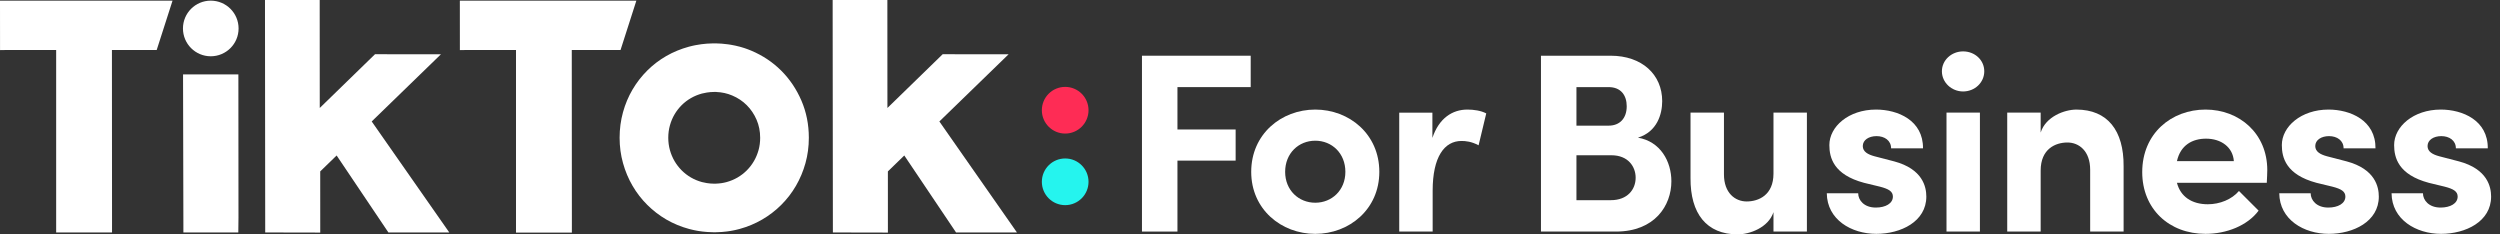 <svg width="192" height="18" viewBox="0 0 192 18" fill="none" xmlns="http://www.w3.org/2000/svg">
<rect x="0" y="0" width="192" height="18" fill="#333333" stroke="none"/>
<path fill-rule="evenodd" clip-rule="evenodd" d="M83.599 8.465C83.599 9.455 82.796 10.258 81.806 10.258C80.816 10.258 80.014 9.455 80.014 8.465C80.014 7.475 80.816 6.673 81.806 6.673C82.796 6.673 83.599 7.475 83.599 8.465" fill="#FE2C55"/>
<path fill-rule="evenodd" clip-rule="evenodd" d="M83.599 13.963C83.599 14.953 82.796 15.755 81.806 15.755C80.816 15.755 80.014 14.953 80.014 13.963C80.014 12.973 80.816 12.17 81.806 12.17C82.796 12.17 83.599 12.973 83.599 13.963" fill="#25F4EE"/>
<path fill-rule="evenodd" clip-rule="evenodd" d="M0 0.05H0.504H13.251L12.034 3.841L8.596 3.84L8.604 17.06L8.603 17.853H4.313V17.581V3.84H0.506L0.003 3.848L0 0.05Z" fill="white"/>
<path fill-rule="evenodd" clip-rule="evenodd" d="M35.316 0.05H35.82H48.873L47.657 3.841L43.912 3.84L43.92 17.06L43.919 17.862H39.629C39.629 17.862 39.629 17.727 39.629 17.581V3.84H35.821L35.319 3.848L35.316 0.05Z" fill="white"/>
<path fill-rule="evenodd" clip-rule="evenodd" d="M14.059 6.1V5.713H18.307L18.308 6.1L18.315 16.735L18.302 17.852H14.084V17.247L14.059 6.1Z" fill="white"/>
<path fill-rule="evenodd" clip-rule="evenodd" d="M20.351 0.839V0H21.199H23.844H24.553V0.729L24.557 8.292L28.8 4.165L33.866 4.166L28.547 9.328L34.505 17.853H29.829L25.853 11.941L24.593 13.164L24.595 17.862L20.368 17.853V17.473L20.351 0.839Z" fill="white"/>
<path fill-rule="evenodd" clip-rule="evenodd" d="M63.948 0.839V0H64.795H67.441H68.15V0.729L68.154 8.292L72.397 4.165L77.463 4.166L72.143 9.328L78.101 17.853H73.425L69.449 11.941L68.189 13.164L68.191 17.862L63.965 17.853V17.473L63.948 0.839Z" fill="white"/>
<path fill-rule="evenodd" clip-rule="evenodd" d="M58.256 11.529C58.171 11.832 58.054 12.113 57.901 12.374C57.749 12.635 57.567 12.871 57.354 13.085C57.141 13.298 56.903 13.481 56.642 13.633C56.38 13.785 56.1 13.901 55.8 13.984C55.543 14.055 55.275 14.093 54.998 14.103C55.013 14.103 55.028 14.103 55.042 14.104C55.012 14.105 54.983 14.107 54.953 14.107C54.937 14.107 54.92 14.106 54.904 14.106C54.89 14.106 54.876 14.107 54.862 14.107C54.664 14.107 54.471 14.09 54.282 14.06C54.158 14.041 54.034 14.016 53.913 13.984C53.611 13.901 53.328 13.785 53.067 13.633C52.805 13.481 52.567 13.298 52.354 13.085C52.141 12.871 51.958 12.635 51.805 12.374C51.653 12.113 51.534 11.832 51.45 11.529C51.365 11.226 51.324 10.911 51.323 10.582C51.323 10.253 51.364 9.936 51.449 9.632C51.533 9.328 51.651 9.046 51.804 8.786C51.956 8.527 52.139 8.291 52.351 8.078C52.565 7.865 52.802 7.684 53.063 7.534C53.325 7.383 53.607 7.267 53.91 7.184C54.034 7.151 54.161 7.126 54.29 7.106C54.474 7.078 54.664 7.061 54.859 7.061C54.875 7.061 54.891 7.062 54.907 7.063C54.921 7.062 54.935 7.061 54.949 7.061C54.984 7.061 55.018 7.063 55.052 7.064L55.016 7.065C55.444 7.082 55.85 7.171 56.232 7.333C56.661 7.513 57.034 7.761 57.351 8.078C57.669 8.395 57.919 8.767 58.104 9.194C58.289 9.622 58.381 10.084 58.381 10.582C58.381 10.911 58.34 11.226 58.256 11.529M61.547 7.723C61.166 6.843 60.65 6.077 59.996 5.424C59.343 4.773 58.575 4.261 57.694 3.889C57.612 3.855 57.531 3.823 57.448 3.792C57.418 3.781 57.388 3.77 57.358 3.759C57.307 3.74 57.256 3.722 57.205 3.705C57.166 3.692 57.127 3.68 57.087 3.668C57.047 3.655 57.007 3.643 56.966 3.631C56.92 3.617 56.873 3.603 56.826 3.59C56.808 3.586 56.79 3.581 56.773 3.577C56.568 3.523 56.361 3.478 56.15 3.442C56.144 3.44 56.137 3.44 56.129 3.438C56.055 3.426 55.981 3.414 55.907 3.404C55.745 3.383 55.584 3.365 55.42 3.352C55.298 3.344 55.175 3.339 55.052 3.335C54.989 3.333 54.928 3.331 54.865 3.331C54.807 3.331 54.749 3.333 54.691 3.335C54.558 3.338 54.425 3.343 54.293 3.352C54.009 3.373 53.731 3.411 53.458 3.462C53.412 3.471 53.366 3.48 53.32 3.489C53.278 3.498 53.237 3.506 53.196 3.515C53.101 3.537 53.005 3.56 52.912 3.585C52.288 3.755 51.708 3.994 51.169 4.303C50.63 4.613 50.142 4.987 49.703 5.424C49.264 5.863 48.888 6.349 48.575 6.883C48.261 7.417 48.018 7.998 47.845 8.623C47.672 9.25 47.586 9.901 47.586 10.579C47.586 11.257 47.673 11.906 47.848 12.529C48.021 13.151 48.265 13.731 48.579 14.269C48.892 14.807 49.269 15.295 49.709 15.733C50.148 16.171 50.637 16.547 51.175 16.86C51.715 17.173 52.296 17.414 52.919 17.583C53.02 17.61 53.121 17.635 53.223 17.657C53.258 17.666 53.293 17.672 53.328 17.68C53.396 17.694 53.464 17.707 53.532 17.72C53.573 17.726 53.614 17.734 53.656 17.741C53.725 17.751 53.795 17.761 53.866 17.771C53.901 17.776 53.937 17.781 53.972 17.785C54.083 17.798 54.196 17.808 54.308 17.816C54.45 17.827 54.593 17.832 54.736 17.835C54.782 17.836 54.827 17.838 54.873 17.838C54.918 17.838 54.962 17.836 55.007 17.835C55.151 17.832 55.294 17.827 55.436 17.816C55.569 17.807 55.702 17.792 55.834 17.776C55.919 17.764 56.003 17.753 56.086 17.739C56.133 17.731 56.179 17.723 56.225 17.714C56.284 17.703 56.343 17.692 56.403 17.679C56.44 17.671 56.477 17.663 56.514 17.655C56.611 17.633 56.709 17.61 56.804 17.583C57.42 17.414 57.998 17.173 58.536 16.86C59.074 16.547 59.563 16.171 60.002 15.733C60.44 15.295 60.817 14.807 61.13 14.269C61.443 13.731 61.686 13.151 61.86 12.529C62.032 11.906 62.12 11.257 62.119 10.579C62.118 9.555 61.927 8.603 61.547 7.723" fill="white"/>
<path fill-rule="evenodd" clip-rule="evenodd" d="M18.323 2.186C18.323 3.366 17.366 4.322 16.186 4.322C15.007 4.322 14.051 3.366 14.051 2.186C14.051 1.006 15.007 0.05 16.186 0.05C17.366 0.05 18.323 1.006 18.323 2.186" fill="white"/>
<path fill-rule="evenodd" clip-rule="evenodd" d="M90.428 6.69V9.944H94.897V12.335H90.428V17.784H87.703V4.279H96.053V6.69H90.428Z" fill="white"/>
<path fill-rule="evenodd" clip-rule="evenodd" d="M103.325 13.198C103.325 11.767 102.286 10.806 101.012 10.806C99.739 10.806 98.699 11.767 98.699 13.198C98.699 14.609 99.739 15.569 101.012 15.569C102.286 15.569 103.325 14.609 103.325 13.198M96.093 13.198C96.093 10.296 98.406 8.415 101.012 8.415C103.619 8.415 105.932 10.296 105.932 13.198C105.932 16.079 103.619 17.961 101.012 17.961C98.406 17.961 96.093 16.079 96.093 13.198" fill="white"/>
<path fill-rule="evenodd" clip-rule="evenodd" d="M114.144 8.709L113.556 11.159C113.008 10.865 112.557 10.826 112.243 10.826C110.93 10.826 110.028 12.041 110.028 14.648V17.784H107.461V8.651H110.008V10.591C110.518 9.062 111.557 8.415 112.694 8.415C113.184 8.415 113.733 8.493 114.144 8.709" fill="white"/>
<path fill-rule="evenodd" clip-rule="evenodd" d="M125.618 13.648C125.618 12.806 125.05 11.924 123.756 11.924H121.071V15.373H123.717C124.991 15.373 125.618 14.55 125.618 13.648V13.648ZM121.071 6.69V9.65H123.541C124.403 9.65 124.932 9.082 124.932 8.161C124.932 7.337 124.501 6.69 123.541 6.69H121.071ZM128.362 13.923C128.362 15.784 127.088 17.784 124.109 17.784H118.346V4.279H123.698C126.109 4.279 127.657 5.73 127.657 7.769C127.657 8.768 127.265 10.12 125.795 10.572C127.519 10.865 128.362 12.393 128.362 13.923V13.923Z" fill="white"/>
<path fill-rule="evenodd" clip-rule="evenodd" d="M138.77 8.65V17.784H136.203V16.295C135.81 17.49 134.36 18 133.458 18C131.066 18 129.812 16.412 129.832 13.668V8.65H132.4V13.393C132.4 14.825 133.262 15.472 134.144 15.472C135.065 15.472 136.203 14.981 136.203 13.335V8.65H138.77Z" fill="white"/>
<path fill-rule="evenodd" clip-rule="evenodd" d="M140.298 14.844H142.709C142.709 15.373 143.16 15.941 144.062 15.941C144.806 15.941 145.374 15.628 145.374 15.098C145.374 14.707 145.061 14.511 144.375 14.335L143.16 14.041C140.807 13.413 140.495 12.1 140.495 11.139C140.495 9.729 141.964 8.415 144.081 8.415C145.747 8.415 147.707 9.238 147.687 11.394H145.237C145.237 10.786 144.728 10.454 144.12 10.454C143.532 10.454 143.062 10.747 143.062 11.217C143.062 11.649 143.454 11.865 143.964 12.002L145.473 12.394C147.668 12.982 147.942 14.354 147.942 15.098C147.942 17.019 145.983 17.96 144.101 17.96C142.18 17.96 140.318 16.863 140.298 14.844" fill="white"/>
<path fill-rule="evenodd" clip-rule="evenodd" d="M149.491 17.784H152.058V8.65H149.491V17.784ZM149.138 5.475C149.138 4.613 149.883 3.947 150.765 3.947C151.667 3.947 152.392 4.613 152.392 5.475C152.392 6.337 151.667 7.024 150.765 7.024C149.883 7.024 149.138 6.337 149.138 5.475V5.475Z" fill="white"/>
<path fill-rule="evenodd" clip-rule="evenodd" d="M163.093 12.766V17.784H160.525V13.04C160.525 11.591 159.663 10.944 158.781 10.944C157.86 10.944 156.723 11.434 156.723 13.1V17.784H154.155V8.65H156.723V10.18C157.115 8.944 158.565 8.416 159.466 8.416C161.858 8.416 163.112 10.022 163.093 12.766" fill="white"/>
<path fill-rule="evenodd" clip-rule="evenodd" d="M171.56 12.374C171.482 11.296 170.58 10.649 169.423 10.649C168.385 10.649 167.463 11.139 167.189 12.374H171.56ZM174.089 14.04H167.189C167.463 15.099 168.326 15.687 169.56 15.687C170.482 15.687 171.403 15.315 171.952 14.668L173.461 16.177C172.599 17.333 170.991 17.96 169.384 17.96C166.581 17.96 164.523 16.04 164.523 13.217C164.523 10.257 166.757 8.415 169.384 8.415C171.991 8.415 174.127 10.257 174.127 13.06C174.127 13.315 174.108 13.629 174.089 14.04V14.04Z" fill="white"/>
<path fill-rule="evenodd" clip-rule="evenodd" d="M175.048 14.844H177.459C177.459 15.373 177.91 15.941 178.812 15.941C179.557 15.941 180.125 15.628 180.125 15.098C180.125 14.707 179.812 14.511 179.125 14.335L177.91 14.041C175.558 13.413 175.245 12.1 175.245 11.139C175.245 9.729 176.714 8.415 178.831 8.415C180.497 8.415 182.457 9.238 182.438 11.394H179.988C179.988 10.786 179.478 10.454 178.871 10.454C178.282 10.454 177.812 10.747 177.812 11.217C177.812 11.649 178.204 11.865 178.714 12.002L180.223 12.394C182.418 12.982 182.693 14.354 182.693 15.098C182.693 17.019 180.732 17.96 178.851 17.96C176.93 17.96 175.068 16.863 175.048 14.844" fill="white"/>
<path fill-rule="evenodd" clip-rule="evenodd" d="M183.672 14.844H186.083C186.083 15.373 186.534 15.941 187.436 15.941C188.181 15.941 188.748 15.628 188.748 15.098C188.748 14.707 188.436 14.511 187.749 14.335L186.534 14.041C184.182 13.413 183.869 12.1 183.869 11.139C183.869 9.729 185.339 8.415 187.455 8.415C189.121 8.415 191.081 9.238 191.062 11.394H188.612C188.612 10.786 188.102 10.454 187.495 10.454C186.906 10.454 186.436 10.747 186.436 11.217C186.436 11.649 186.828 11.865 187.338 12.002L188.847 12.394C191.042 12.982 191.317 14.354 191.317 15.098C191.317 17.019 189.356 17.96 187.475 17.96C185.555 17.96 183.692 16.863 183.672 14.844" fill="white"/>
</svg>
